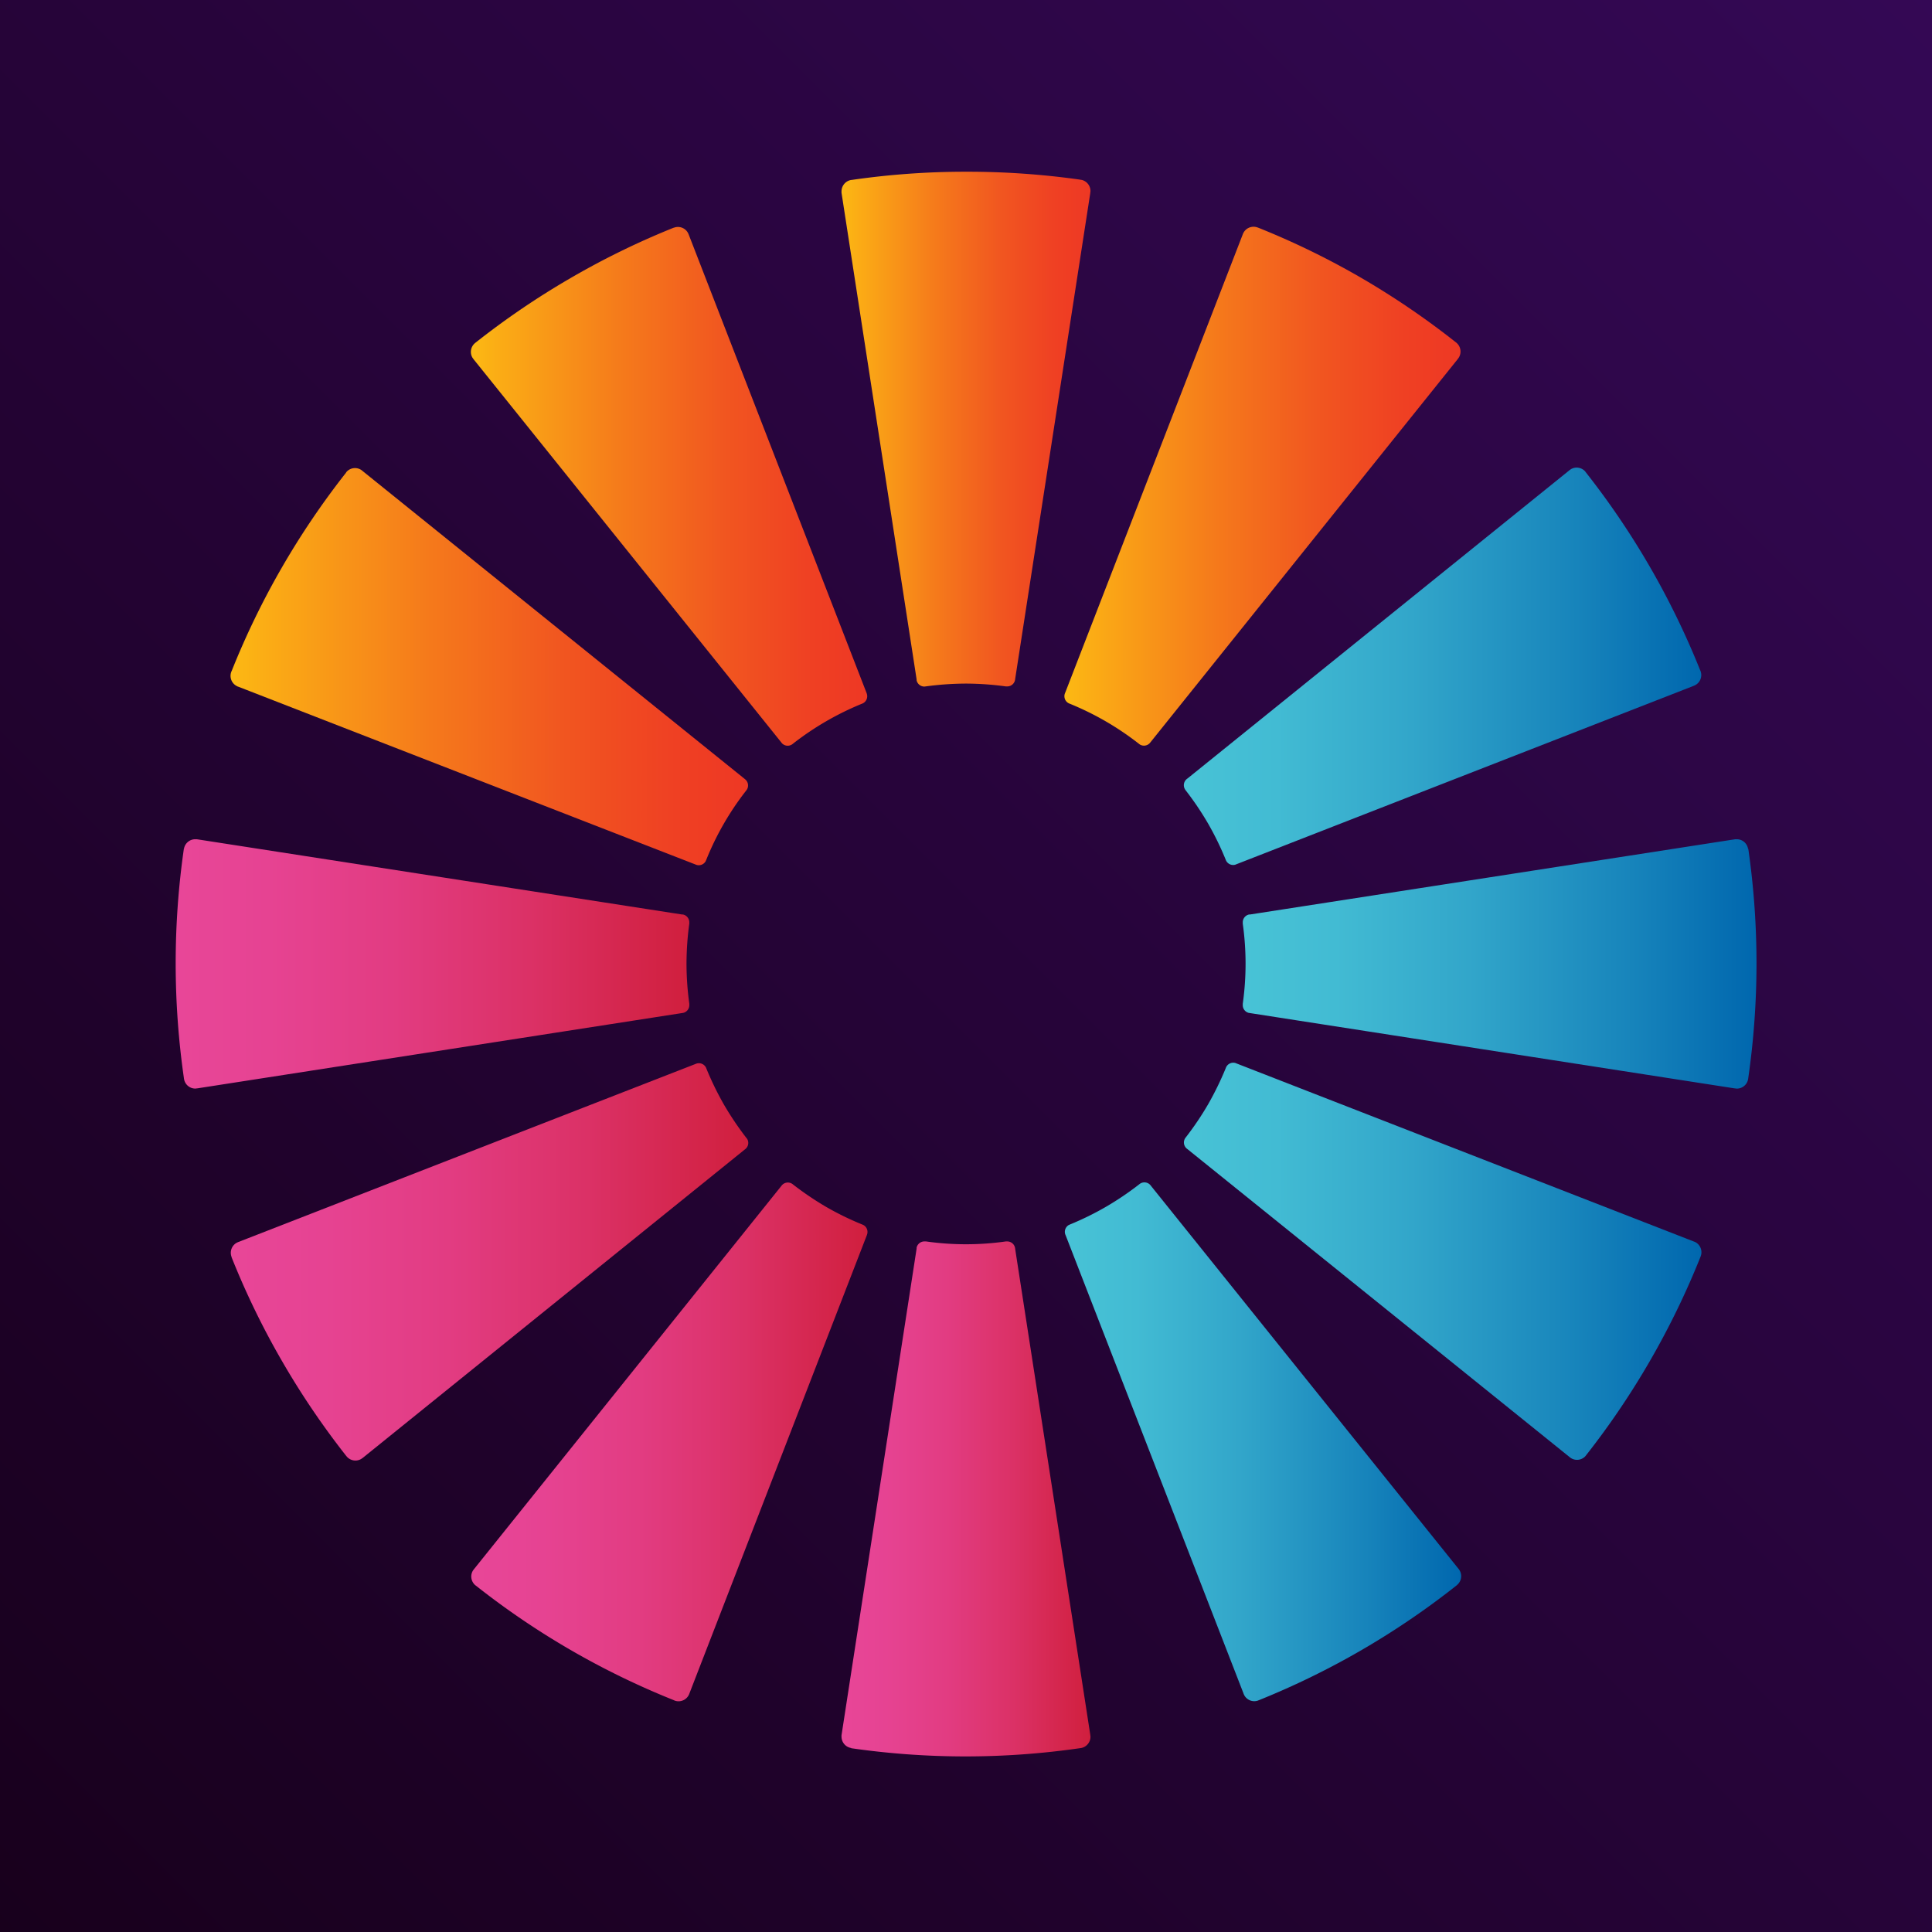 <svg xmlns="http://www.w3.org/2000/svg" viewBox="0 0 180 180">
    <defs>
        <linearGradient id="a" x1="100%" x2="0%" y1="0%" y2="100%">
            <stop offset="0%" stop-color="#340855"/>
            <stop offset="100%" stop-color="#18001c"/>
        </linearGradient>
        <linearGradient id="b" x1=".026%" y1="50.008%" y2="50.008%">
            <stop offset="0%" stop-color="#fcb913"/>
            <stop offset="7%" stop-color="#fbac15"/>
            <stop offset="38%" stop-color="#f57a1b"/>
            <stop offset="64%" stop-color="#f15620"/>
            <stop offset="86%" stop-color="#ef4023"/>
            <stop offset="100%" stop-color="#ee3824"/>
        </linearGradient>
        <linearGradient id="c" x1=".027%" y1="49.985%" y2="49.985%">
            <stop offset="0%" stop-color="#e84698"/>
            <stop offset="18%" stop-color="#e64392"/>
            <stop offset="42%" stop-color="#e23c82"/>
            <stop offset="69%" stop-color="#db3166"/>
            <stop offset="98%" stop-color="#d12040"/>
            <stop offset="100%" stop-color="#d01f3d"/>
        </linearGradient>
        <linearGradient id="d" x1="-.015%" x2="99.966%" y1="50.04%" y2="50.04%">
            <stop offset="0%" stop-color="#48c3d6"/>
            <stop offset="18%" stop-color="#42bbd3"/>
            <stop offset="44%" stop-color="#32a6ca"/>
            <stop offset="76%" stop-color="#1784bb"/>
            <stop offset="100%" stop-color="#0067ae"/>
        </linearGradient>
        <linearGradient id="e" x1=".001%" y1="50.048%" y2="50.048%">
            <stop offset="0%" stop-color="#e84698"/>
            <stop offset="18%" stop-color="#e64392"/>
            <stop offset="42%" stop-color="#e23c82"/>
            <stop offset="69%" stop-color="#db3166"/>
            <stop offset="98%" stop-color="#d12040"/>
            <stop offset="100%" stop-color="#d01f3d"/>
        </linearGradient>
        <linearGradient id="f" x1=".03%" x2="100.045%" y1="49.99%" y2="49.99%">
            <stop offset="0%" stop-color="#fcb913"/>
            <stop offset="7%" stop-color="#fbac15"/>
            <stop offset="38%" stop-color="#f57a1b"/>
            <stop offset="64%" stop-color="#f15620"/>
            <stop offset="86%" stop-color="#ef4023"/>
            <stop offset="100%" stop-color="#ee3824"/>
        </linearGradient>
        <linearGradient id="g" x1=".008%" x2="99.979%" y1="49.989%" y2="49.989%">
            <stop offset="0%" stop-color="#e84698"/>
            <stop offset="18%" stop-color="#e64392"/>
            <stop offset="42%" stop-color="#e23c82"/>
            <stop offset="69%" stop-color="#db3166"/>
            <stop offset="98%" stop-color="#d12040"/>
            <stop offset="100%" stop-color="#d01f3d"/>
        </linearGradient>
        <linearGradient id="h" x1="-.011%" x2="99.999%" y1="50.024%" y2="50.024%">
            <stop offset="0%" stop-color="#48c3d6"/>
            <stop offset="18%" stop-color="#42bbd3"/>
            <stop offset="44%" stop-color="#32a6ca"/>
            <stop offset="76%" stop-color="#1784bb"/>
            <stop offset="100%" stop-color="#0067ae"/>
        </linearGradient>
        <linearGradient id="i" x1=".001%" x2="100.01%" y1="49.995%" y2="49.995%">
            <stop offset="0%" stop-color="#fcb913"/>
            <stop offset="7%" stop-color="#fbac15"/>
            <stop offset="38%" stop-color="#f57a1b"/>
            <stop offset="64%" stop-color="#f15620"/>
            <stop offset="86%" stop-color="#ef4023"/>
            <stop offset="100%" stop-color="#ee3824"/>
        </linearGradient>
        <linearGradient id="j" x1="-.015%" x2="99.99%" y1="50.005%" y2="50.005%">
            <stop offset="0%" stop-color="#48c3d6"/>
            <stop offset="18%" stop-color="#42bbd3"/>
            <stop offset="44%" stop-color="#32a6ca"/>
            <stop offset="76%" stop-color="#1784bb"/>
            <stop offset="100%" stop-color="#0067ae"/>
        </linearGradient>
        <linearGradient id="k" x1="-.005%" x2="100.001%" y1="49.951%" y2="49.951%">
            <stop offset="0%" stop-color="#e84698"/>
            <stop offset="18%" stop-color="#e64392"/>
            <stop offset="42%" stop-color="#e23c82"/>
            <stop offset="69%" stop-color="#db3166"/>
            <stop offset="98%" stop-color="#d12040"/>
            <stop offset="100%" stop-color="#d01f3d"/>
        </linearGradient>
        <linearGradient id="l" x1="-.02%" x2="100.002%" y1="49.977%" y2="49.977%">
            <stop offset="0%" stop-color="#48c3d6"/>
            <stop offset="18%" stop-color="#42bbd3"/>
            <stop offset="44%" stop-color="#32a6ca"/>
            <stop offset="76%" stop-color="#1784bb"/>
            <stop offset="100%" stop-color="#0067ae"/>
        </linearGradient>
        <linearGradient id="m" x1="-.003%" x2="100.01%" y1="50%" y2="50%">
            <stop offset="0%" stop-color="#fcb913"/>
            <stop offset="7%" stop-color="#fbac15"/>
            <stop offset="38%" stop-color="#f57a1b"/>
            <stop offset="64%" stop-color="#f15620"/>
            <stop offset="86%" stop-color="#ef4023"/>
            <stop offset="100%" stop-color="#ee3824"/>
        </linearGradient>
    </defs>
    <rect width="180" height="180" fill="url(#a)"/>
    <path fill="url(#b)" d="M63.301.768a1.073 1.073 0 0 0-.898 1.059.955.955 0 0 0 0 .136l6.995 45.33v.085a.737.737 0 0 0 .736.587l.144-.018a28.529 28.529 0 0 1 3.707-.259c1.247.005 2.491.092 3.726.263h.136a.737.737 0 0 0 .733-.687l6.995-45.256c0-.033.022-.174.022-.207 0-.496-.34-.926-.821-1.04-.03 0-.15-.023-.184-.03A74.763 74.763 0 0 0 74 0a73.599 73.599 0 0 0-10.677.768h-.022z" transform="translate(16 16)"/>
    <path fill="url(#c)" d="M63.301 146.856c-.518-.082-.899-.53-.898-1.056a.884.884 0 0 1 0-.136l6.995-45.33v-.085a.737.737 0 0 1 .736-.587h.144c2.465.35 4.968.35 7.433 0h.136a.737.737 0 0 1 .733.686l6.995 45.25c0 .036.022.173.022.21 0 .495-.34.926-.821 1.04l-.184.03a74.552 74.552 0 0 1-21.283 0l-.008-.022z" transform="translate(16 16)"/>
    <path fill="url(#d)" d="M146.862 63.09a1.061 1.061 0 0 0-1.049-.9h-.14l-45.22 7.012a.44.44 0 0 0-.082 0 .738.738 0 0 0-.585.716v.144a26.798 26.798 0 0 1 0 7.455v.137c0 .335.226.627.548.712l.137.022 45.136 7.013c.037 0 .177.022.213.022.494 0 .924-.34 1.035-.823.014-.06.024-.12.03-.18a74.89 74.89 0 0 0 0-21.337l-.023.007z" transform="translate(16 16)"/>
    <path fill="url(#e)" d="M1.138 63.09c.083-.518.529-.9 1.053-.9h.14l45.22 7.012a.4.4 0 0 1 .081 0c.34.071.583.37.586.716.003.048.003.096 0 .144a28.36 28.36 0 0 0-.258 3.717c.003 1.25.09 2.497.261 3.735v.136a.738.738 0 0 1-.544.712l-.137.023L2.4 85.397c-.033 0-.173.022-.206.022-.493 0-.922-.341-1.034-.823a1.48 1.48 0 0 1-.03-.18 75.019 75.019 0 0 1 0-21.337l.008.011z" transform="translate(16 16)"/>
    <path fill="url(#f)" d="M101.17 5.197a1.066 1.066 0 0 0-1.366.59L83.237 48.552a.739.739 0 0 0 .43 1.011 26.915 26.915 0 0 1 6.436 3.728c.035.03.072.056.11.081.29.167.657.117.892-.122 0 0 .066-.07.088-.103l28.62-35.69c.02-.03.1-.14.119-.173a1.069 1.069 0 0 0-.192-1.307 1.311 1.311 0 0 0-.143-.118 74.962 74.962 0 0 0-8.781-5.975 73.657 73.657 0 0 0-9.624-4.684l-.022-.003z" transform="translate(16 16)"/>
    <path fill="url(#g)" d="M28.304 131.709a1.065 1.065 0 0 1-.254-1.362c.022-.037.052-.074.077-.11l28.676-35.753a.735.735 0 0 1 1.086-.125c.982.76 2.011 1.457 3.082 2.085 1.08.622 2.202 1.17 3.357 1.638l.126.056c.29.167.43.51.342.834l-.044.133-16.523 42.676a1.067 1.067 0 0 1-1.31.68 1.798 1.798 0 0 1-.17-.071 74.22 74.22 0 0 1-18.43-10.674l-.015-.007z" transform="translate(16 16)"/>
    <path fill="url(#h)" d="M142.448 101.05a1.068 1.068 0 0 0-.464-1.307.713.713 0 0 0-.125-.055L99.204 83.079l-.077-.033a.735.735 0 0 0-.924.465 29.188 29.188 0 0 1-1.631 3.348 28.076 28.076 0 0 1-2.091 3.104.74.74 0 0 0 .144 1.092l35.6 28.688a1.058 1.058 0 0 0 1.473-.066l.114-.144a74.969 74.969 0 0 0 10.636-18.48v-.003z" transform="translate(16 16)"/>
    <path fill="url(#i)" d="M16.25 28.006a1.059 1.059 0 0 1 1.36-.251c.04.022.078.05.113.08l35.66 28.737.066.056a.74.74 0 0 1 .148.919l-.085.118a26.523 26.523 0 0 0-3.715 6.451l-.055.126a.736.736 0 0 1-.832.343l-.129-.048L6.203 47.98c-.033 0-.158-.07-.191-.089a1.064 1.064 0 0 1-.42-1.398A74.65 74.65 0 0 1 16.24 28.039l.01-.033z" transform="translate(16 16)"/>
    <path fill="url(#j)" d="M131.72 27.961a1.059 1.059 0 0 0-1.359-.25l-.114.08-35.641 28.763c-.022 0-.044.037-.066.051a.74.74 0 0 0-.144.92c.025.041.052.082.081.121a28.12 28.12 0 0 1 2.08 3.086 27.799 27.799 0 0 1 1.638 3.362.736.736 0 0 0 .887.469l.133-.052 42.57-16.608c.065-.027.127-.056.188-.089a1.064 1.064 0 0 0 .416-1.399 74.72 74.72 0 0 0-10.676-18.454h.007z" transform="translate(16 16)"/>
    <path fill="url(#k)" d="M5.574 101.101a1.068 1.068 0 0 1 .46-1.306l.129-.063 42.644-16.608a.305.305 0 0 1 .08-.03.735.735 0 0 1 .925.461 28.67 28.67 0 0 0 1.63 3.348 28.169 28.169 0 0 0 2.173 3.21.74.74 0 0 1-.118.894s-.073.067-.107.089l-35.575 28.718-.17.118a1.062 1.062 0 0 1-1.306-.192c-.022-.019-.096-.118-.118-.14a74.73 74.73 0 0 1-5.968-8.829 73.927 73.927 0 0 1-4.68-9.644v-.026z" transform="translate(16 16)"/>
    <path fill="url(#l)" d="M119.74 131.676a1.068 1.068 0 0 0 .173-1.48L91.22 94.466a.735.735 0 0 0-1.082-.125 28.05 28.05 0 0 1-3.082 2.084 27.26 27.26 0 0 1-3.354 1.65l-.125.055a.739.739 0 0 0-.291.964l16.567 42.676c0 .033.07.159.085.192.246.43.756.632 1.23.487l.169-.066a74.585 74.585 0 0 0 18.408-10.704l-.004-.003z" transform="translate(16 16)"/>
    <path fill="url(#m)" d="M46.786 5.215a1.063 1.063 0 0 1 1.3.465l.062.126 16.585 42.75a.78.78 0 0 1 .026.081.739.739 0 0 1-.46.93 27 27 0 0 0-6.432 3.731.735.735 0 0 1-1.001-.037 1.34 1.34 0 0 1-.085-.106L28.138 17.49a7.062 7.062 0 0 1-.125-.174 1.065 1.065 0 0 1 .192-1.306 1.5 1.5 0 0 1 .143-.119 74.793 74.793 0 0 1 8.807-5.982 73.897 73.897 0 0 1 9.601-4.691l.03-.004z" transform="translate(16 16)"/>
</svg>
